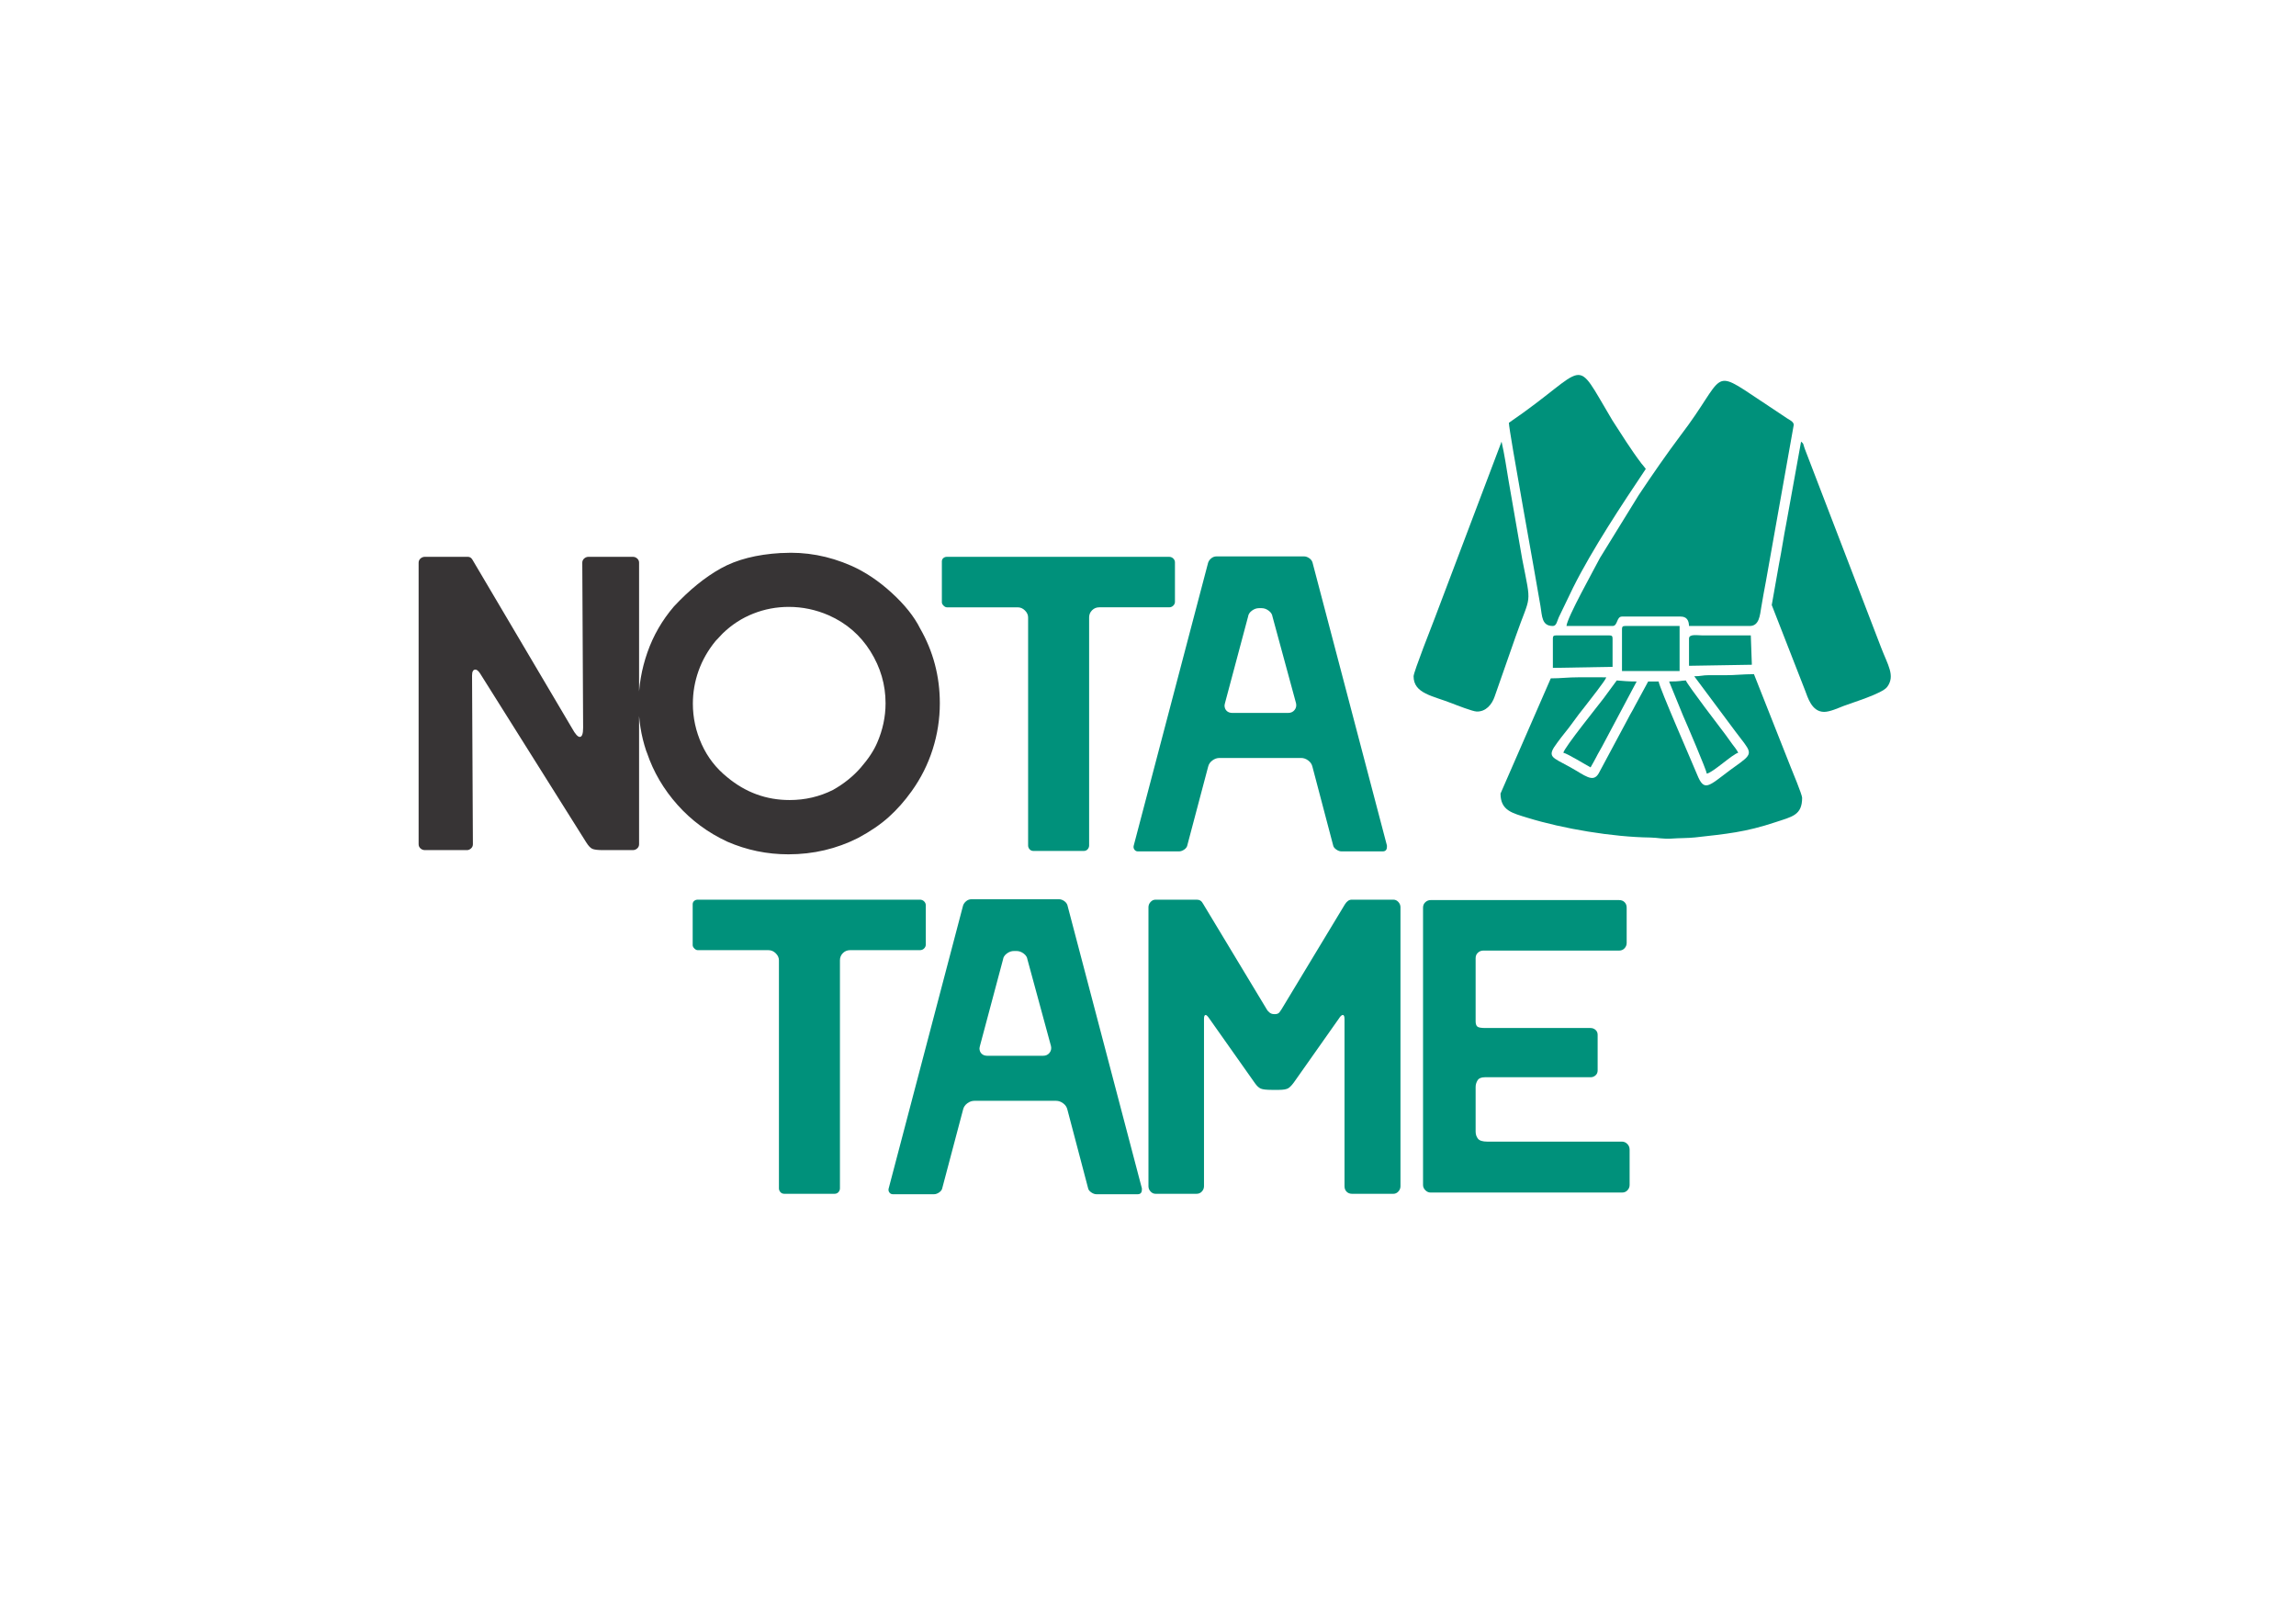 <?xml version="1.0" encoding="UTF-8"?> <svg xmlns="http://www.w3.org/2000/svg" xmlns:xlink="http://www.w3.org/1999/xlink" xmlns:xodm="http://www.corel.com/coreldraw/odm/2003" xml:space="preserve" width="297mm" height="210mm" version="1.1" style="shape-rendering:geometricPrecision; text-rendering:geometricPrecision; image-rendering:optimizeQuality; fill-rule:evenodd; clip-rule:evenodd" viewBox="0 0 29700 21000"> <defs> <style type="text/css"> .fil2 {fill:#00917B} .fil0 {fill:#373435;fill-rule:nonzero} .fil1 {fill:#00917B;fill-rule:nonzero} </style> </defs> <g id="Camada_x0020_1">  <g id="_2428406847904"> <path class="fil0" d="M5496.75 10994.91c-21.77,0 -40.82,-7.26 -57.14,-21.77 -16.33,-14.52 -24.5,-32.66 -24.5,-54.43l0 -3640.98c0,-21.77 8.17,-39.91 24.5,-54.42 16.32,-14.51 35.37,-21.77 57.14,-21.77l555.13 0c25.4,0 45.35,12.7 59.86,38.1l1289.86 2182.41c39.91,72.56 72.56,108.84 97.96,108.84 29.03,0 43.54,-39.91 43.54,-119.73l-10.88 -2133.43c0,-21.77 8.16,-39.91 24.49,-54.42 16.32,-14.51 35.37,-21.77 57.14,-21.77l571.46 0c21.77,0 40.81,7.26 57.14,21.77 16.33,14.51 24.49,32.65 24.49,54.42l0 3640.98c0,21.77 -8.16,39.91 -24.49,54.43 -16.33,14.51 -35.37,21.77 -57.14,21.77l-386.42 0c-65.3,0 -110.66,-5.45 -136.06,-16.33 -25.39,-10.89 -52.61,-39.91 -81.63,-87.08l-1371.49 -2182.41c-21.77,-32.66 -41.73,-48.98 -59.87,-48.98 -29.03,0 -43.54,25.39 -43.54,76.19l10.89 2182.41c0,21.77 -8.17,39.91 -24.49,54.43 -16.33,14.51 -33.57,21.77 -51.71,21.77l-544.24 0zm3912.12 -108.85c-250.35,-116.11 -465.33,-274.85 -644.93,-476.21 -179.6,-201.37 -311.12,-425.42 -394.57,-672.14l-10.89 -27.22c-65.31,-195.92 -97.96,-399.11 -97.96,-609.55 0,-224.95 38.09,-446.28 114.29,-663.97 76.19,-217.7 190.48,-415.44 342.87,-593.23 199.56,-214.06 401.83,-378.24 606.83,-492.53 205,-114.3 463.51,-180.51 775.55,-198.65l16.32 0c304.78,-18.14 602.3,36.28 892.56,163.27 181.41,79.82 356.48,196.83 525.19,351.04 168.72,154.2 291.17,307.49 367.37,459.88 170.53,297.52 255.79,620.44 255.79,968.75 0,203.18 -30.84,401.83 -92.52,595.95 -61.68,194.11 -152.39,374.62 -272.12,541.52 -90.71,126.99 -189.58,238.56 -296.61,334.71 -107.04,96.14 -238.56,185.94 -394.58,269.39 -279.38,141.51 -580.52,212.26 -903.44,212.26 -275.75,0 -538.8,-54.42 -789.15,-163.27zm1366.05 -669.42c141.5,-79.82 261.23,-175.97 359.2,-288.45 97.96,-112.48 168.71,-219.51 212.25,-321.1 72.57,-166.9 108.85,-337.43 108.85,-511.59 0,-239.47 -65.31,-463.51 -195.93,-672.14 -130.62,-208.62 -310.22,-363.73 -538.8,-465.33 -166.9,-72.56 -339.24,-108.84 -517.03,-108.84 -159.64,0 -312.94,29.02 -459.88,87.08 -146.95,58.05 -278.47,143.31 -394.58,255.79l-92.52 97.96c-97.96,119.74 -171.44,248.54 -220.42,386.41 -48.98,137.88 -73.47,279.38 -73.47,424.51 0,181.42 38.1,356.48 114.29,525.2 76.19,168.71 186.86,311.12 331.99,427.23 235.84,195.92 504.33,293.89 805.48,293.89 199.55,0 386.41,-43.54 560.57,-130.62z"></path> <path class="fil1" d="M13369.96 11005.79c-21.77,0 -39,-7.26 -51.7,-21.77 -12.7,-14.51 -19.05,-30.84 -19.05,-48.98l0 -2949.79c0,-32.66 -13.61,-62.59 -40.82,-89.8 -27.21,-27.22 -58.96,-40.82 -95.24,-40.82l-914.33 0c-14.51,0 -29.02,-7.26 -43.54,-21.77 -14.51,-14.51 -21.77,-29.03 -21.77,-43.54l0 -527.91c0,-18.15 6.35,-32.66 19.05,-43.54 12.7,-10.89 28.12,-16.33 46.26,-16.33l2873.6 0c21.77,0 39.91,7.26 54.42,21.77 14.52,14.51 21.77,30.84 21.77,48.98l0 511.59c0,18.14 -7.25,34.47 -21.77,48.98 -14.51,14.51 -32.65,21.77 -54.42,21.77l-903.44 0c-36.28,0 -67.12,12.7 -92.52,38.1 -25.4,25.39 -38.1,56.23 -38.1,92.52l0 2949.79c0,18.14 -6.35,34.47 -19.05,48.98 -12.7,14.51 -29.93,21.77 -51.7,21.77l-647.65 0zm1348.73 5.44c-18.14,0 -32.65,-7.25 -43.54,-21.77 -10.88,-14.51 -14.51,-30.84 -10.88,-48.98l963.31 -3662.75c7.25,-21.77 20.86,-40.82 40.82,-57.14 19.95,-16.33 42.63,-24.49 68.03,-24.49l1132.02 0c21.77,0 43.54,7.25 65.31,21.77 21.77,14.51 36.28,32.65 43.54,54.42l963.31 3662.75 0 16.33c0,39.91 -18.14,59.86 -54.43,59.86l-533.35 0c-21.77,0 -44.45,-8.16 -68.03,-24.49 -23.59,-16.33 -37.19,-35.37 -40.82,-57.14l-266.68 -1012.29c-7.26,-32.66 -25.4,-59.87 -54.43,-81.64 -29.02,-21.77 -59.86,-32.65 -92.52,-32.65l-1055.83 0c-32.65,0 -63.49,10.88 -92.52,32.65 -29.02,21.77 -47.17,48.98 -54.42,81.64l-266.68 1006.84c-3.63,25.4 -17.23,46.26 -40.82,62.59 -23.58,16.33 -46.26,24.49 -68.03,24.49l-533.36 0zm1942.95 -1790.55c36.28,0 64.4,-12.7 84.36,-38.1 19.95,-25.4 26.3,-54.42 19.04,-87.08l-304.77 -1121.14c-3.63,-29.02 -19.96,-54.42 -48.98,-76.19 -29.03,-21.77 -59.87,-32.66 -92.52,-32.66l-32.66 0c-32.65,0 -63.49,10.89 -92.52,32.66 -29.03,21.77 -45.35,47.17 -48.98,76.19l-299.33 1121.14 -5.45 27.21c0,29.03 9.07,52.61 27.21,70.75 18.15,18.15 43.54,27.22 76.2,27.22l718.4 0z"></path> </g> <path class="fil1" d="M10146.66 15439.96c-21.77,0 -39,-7.26 -51.7,-21.77 -12.7,-14.51 -19.05,-30.84 -19.05,-48.98l0 -2949.79c0,-32.66 -13.61,-62.59 -40.82,-89.8 -27.21,-27.22 -58.96,-40.82 -95.24,-40.82l-914.33 0c-14.51,0 -29.02,-7.26 -43.54,-21.77 -14.51,-14.51 -21.77,-29.03 -21.77,-43.54l0 -527.91c0,-18.15 6.35,-32.66 19.05,-43.54 12.7,-10.89 28.12,-16.33 46.26,-16.33l2873.6 0c21.77,0 39.91,7.26 54.42,21.77 14.52,14.51 21.77,30.84 21.77,48.98l0 511.59c0,18.14 -7.25,34.47 -21.77,48.98 -14.51,14.51 -32.65,21.77 -54.42,21.77l-903.44 0c-36.28,0 -67.12,12.7 -92.52,38.1 -25.4,25.39 -38.1,56.23 -38.1,92.52l0 2949.79c0,18.14 -6.35,34.47 -19.05,48.98 -12.7,14.51 -29.93,21.77 -51.7,21.77l-647.65 0zm1402.15 5.44c-18.14,0 -32.65,-7.25 -43.54,-21.77 -10.88,-14.51 -14.51,-30.84 -10.88,-48.98l963.31 -3662.75c7.25,-21.77 20.86,-40.82 40.82,-57.14 19.95,-16.33 42.63,-24.49 68.03,-24.49l1132.02 0c21.77,0 43.54,7.25 65.31,21.77 21.77,14.51 36.28,32.65 43.54,54.42l963.31 3662.75 0 16.33c0,39.91 -18.14,59.86 -54.43,59.86l-533.35 0c-21.77,0 -44.45,-8.16 -68.03,-24.49 -23.59,-16.33 -37.19,-35.37 -40.82,-57.14l-266.68 -1012.29c-7.26,-32.66 -25.4,-59.87 -54.43,-81.64 -29.02,-21.77 -59.86,-32.65 -92.52,-32.65l-1055.83 0c-32.65,0 -63.49,10.88 -92.52,32.65 -29.02,21.77 -47.17,48.98 -54.42,81.64l-266.68 1006.84c-3.63,25.4 -17.23,46.26 -40.82,62.59 -23.58,16.33 -46.26,24.49 -68.03,24.49l-533.36 0zm1942.95 -1790.55c36.28,0 64.4,-12.7 84.36,-38.1 19.95,-25.4 26.3,-54.42 19.04,-87.08l-304.77 -1121.14c-3.63,-29.02 -19.96,-54.42 -48.98,-76.19 -29.03,-21.77 -59.87,-32.66 -92.52,-32.66l-32.66 0c-32.65,0 -63.49,10.89 -92.52,32.66 -29.03,21.77 -45.35,47.17 -48.98,76.19l-299.33 1121.14 -5.45 27.21c0,29.03 9.07,52.61 27.21,70.75 18.15,18.15 43.54,27.22 76.2,27.22l718.4 0zm1456.58 1785.11c-25.4,0 -47.17,-9.98 -65.31,-29.93 -18.14,-19.96 -27.21,-42.64 -27.21,-68.03l0 -3608.33c0,-25.4 9.07,-48.07 27.21,-68.03 18.14,-19.95 39.91,-29.93 65.31,-29.93l533.36 0c36.28,0 63.49,18.14 81.63,54.42l827.25 1371.49c3.63,7.26 13.61,18.14 29.93,32.66 16.33,14.51 37.19,21.77 62.59,21.77l10.89 0c25.4,0 44.44,-8.17 57.14,-24.49 12.7,-16.33 20.87,-28.12 24.49,-35.38l821.81 -1360.6c25.4,-39.92 54.42,-59.87 87.08,-59.87l538.8 0c25.4,0 47.17,9.98 65.31,29.93 18.14,19.96 27.21,42.63 27.21,68.03l0 3608.33c0,25.39 -9.07,48.07 -27.21,68.03 -18.14,19.95 -39.91,29.93 -65.31,29.93l-533.36 0c-29.03,0 -52.61,-9.07 -70.75,-27.21 -18.14,-18.14 -27.21,-41.73 -27.21,-70.75l0 -2160.64c0,-36.29 -7.26,-54.43 -21.77,-54.43 -14.52,0 -30.84,14.51 -48.98,43.54l-571.46 810.92c-32.65,47.17 -60.77,78.01 -84.36,92.52 -23.58,14.52 -64.4,21.77 -122.45,21.77l-92.52 0c-68.94,0 -116.11,-5.44 -141.5,-16.32 -25.4,-10.89 -50.8,-34.47 -76.2,-70.76l-587.78 -832.69c-21.77,-32.65 -38.1,-48.98 -48.98,-48.98 -14.51,0 -21.77,16.33 -21.77,48.98l0 2166.09c0,25.39 -9.07,48.07 -27.21,68.03 -18.15,19.95 -41.73,29.93 -70.76,29.93l-527.91 0zm3557.36 -16.33c-25.4,0 -48.08,-9.98 -68.03,-29.93 -19.96,-19.96 -29.94,-42.63 -29.94,-68.03l0 -3586.56c0,-29.02 9.98,-52.61 29.94,-70.75 19.95,-18.14 42.63,-27.21 68.03,-27.21l2438.2 0c29.03,0 52.61,9.07 70.75,27.21 18.14,18.14 27.21,41.73 27.21,70.75l0 457.17c0,25.4 -9.07,48.07 -27.21,68.03 -18.14,19.95 -41.72,29.93 -70.75,29.93l-1757.9 0c-25.4,0 -48.08,9.07 -68.03,27.21 -19.96,18.14 -29.93,41.73 -29.93,70.75l0 800.04 0 16.33c0,32.65 7.25,55.33 21.77,68.03 14.51,12.7 48.98,19.05 103.4,19.05l1360.61 0c25.39,0 47.16,8.16 65.31,24.49 18.14,16.32 27.21,37.19 27.21,62.59l0 462.6c0,25.4 -9.07,46.26 -27.21,62.59 -18.15,16.33 -39.92,24.49 -65.31,24.49l-1366.05 0c-47.17,0 -78.92,13.61 -95.24,40.82 -16.33,27.21 -24.49,55.33 -24.49,84.36l0 576.89c0,36.28 9.97,67.13 29.93,92.52 19.95,25.4 60.77,38.1 122.45,38.1l1741.58 0c25.4,0 48.07,9.98 68.03,29.93 19.95,19.96 29.93,44.45 29.93,73.48l0 457.16c0,25.4 -9.07,48.07 -27.21,68.03 -18.14,19.95 -41.73,29.93 -70.75,29.93l-2476.3 0z"></path> <g id="_2428406844928"> <path class="fil2" d="M20263.34 8096.15l596.06 0c69.3,0 48.8,-121.92 121.92,-121.92l758.62 0c75.77,0 106.68,45.97 108.39,121.92l785.71 0c122.17,0 131.54,-136.97 149.1,-243.76 18.75,-114.01 37.81,-216.15 59.8,-333.05l360.07 -2024.18c0,-41.64 -55.65,-64.75 -89.36,-86.77l-341.45 -227.52c-655.62,-437 -437.22,-329.45 -1032.26,449.75 -187.54,250.32 -366.73,509.49 -541.87,772.18l-501.31 812.73c-84.53,163.96 -424.17,769.56 -433.42,880.62z"></path> <path class="fil2" d="M21916.05 8746.39l532.18 714.13c190.77,254.13 242.05,270.51 67.86,400.68 -50.4,37.63 -92.28,65.53 -141.41,102.45 -275.72,207.15 -329.49,280.22 -419.95,58.09 -60.56,-148.72 -493.19,-1134.6 -499.26,-1207.62l-135.48 0 -171.54 316.14c-30.74,62.21 -57.39,100.03 -85.95,157.92l-382.77 714.5c-73.72,126.9 -177.42,25.71 -371.44,-82.04 -236.63,-131.41 -306.44,-127 -163.01,-316.95 34.09,-45.14 58.57,-79.66 94.1,-122.63 64.95,-78.62 117.75,-156.05 180.59,-239.38 32.89,-43.6 57.45,-71.52 89.19,-114.01 43.27,-57.94 257.44,-324.63 268.96,-367.73 -121.91,0 -243.89,0.41 -365.81,-0.04 -128.9,-0.48 -215.18,13.58 -352.16,13.58l-650.26 1490.15c0,220.92 153.93,252.61 350.46,313.36 457.97,141.57 1103.5,249.22 1587.29,255.06 93.87,1.13 169.88,22.79 283.23,13.39 82.34,-6.83 207.06,-4.81 296.74,-14.83 402.92,-44.93 651.76,-67.73 1036.66,-196.1 217.8,-72.66 347.1,-89.41 347.1,-316.69 0,-40.17 -127.82,-346.58 -150.95,-404.48l-472.19 -1194.05c-145.19,0 -244.83,14.09 -379.28,13.58 -67.83,-0.23 -135.92,-0.59 -203.71,-0.49 -83.8,0.11 -104.71,14.01 -189.19,14.01z"></path> <path class="fil2" d="M22918.52 7825.21l433.64 1110.7c30.13,75.91 81.34,271.07 243.69,271.07 75.97,0 183.83,-50.32 249.62,-75.51 118.88,-45.55 501.6,-160.49 565.95,-246.86 108.02,-144.99 7.29,-284.61 -78.31,-509.7l-988.74 -2574.08c-19.29,-52.67 -9.89,-62.05 -46.53,-88.92l-190.86 1055.47c-34.37,172.57 -59.84,352.71 -94.82,528.34l-93.64 529.49z"></path> <path class="fil2" d="M19816.3 5888.03c0,-419.58 0,1954.61 0,0zm-67.75 -365.78c0,-133.01 0,498.91 0,0zm-230.28 -54.18c0,101.97 350.51,2016.04 408.36,2368.73 22.24,135.66 16.32,259.36 160.61,259.36 48.07,0 55.51,-68.05 76.76,-112.89l185.14 -383.86c249.16,-498.27 631.67,-1074.24 940.04,-1534.73 -18.33,-27.34 -33.69,-40.57 -54.36,-67.59 -129.1,-168.76 -261.01,-379.31 -376.5,-558.21 -524.35,-876.57 -275.43,-697.47 -1340.05,29.19z"></path> <path class="fil2" d="M18285.51 8746.39c0,225.2 248.33,251.94 501.22,352.22 57.04,22.63 262.25,101.83 313.24,103.87 120.88,4.87 199.64,-92.19 234.01,-193.34l273.87 -782.76c195.87,-560.11 204.87,-371.2 83.04,-993.73l-176.47 -1015.66c-25.75,-154.92 -54.83,-349.93 -90.97,-505.08l-859.22 2270.1c-39.96,104.27 -278.72,710.02 -278.72,764.38z"></path> <path class="fil2" d="M20981.32 8136.79l0 541.87 745.09 0 0 -582.51 -704.46 0c-31.2,0 -40.63,9.43 -40.63,40.64z"></path> <path class="fil2" d="M21590.92 8814.12l180.76 442.43c46.98,105.32 303.22,704.95 306.93,749.7 86.32,-20.12 329.49,-250.4 406.41,-270.94 -24.86,-46.96 -45.14,-68.72 -77.55,-112.11 -31.69,-42.39 -55.12,-78.49 -85,-118.2 -49.23,-65.42 -501.98,-656.43 -514.8,-704.42 -62.24,1.39 -70.74,13.54 -216.75,13.54z"></path> <path class="fil2" d="M20222.71 9735.31c58.46,13.62 290.84,157.18 352.22,189.65 25.01,-47.28 45.76,-76.95 72.26,-130.92 27.92,-56.81 51.14,-90.32 76.92,-139.85l446.86 -840.07c-104.29,0 -173.43,-6.56 -257.38,-13.54l-172.25 234.14c-65.3,87.02 -501.28,626.11 -518.63,700.59z"></path> <path class="fil2" d="M20087.25 8258.7l0 379.33 772.15 -13.56 0 -365.77c0,-31.2 -9.42,-40.63 -40.63,-40.63l-690.89 0c-31.23,0 -40.63,9.43 -40.63,40.63z"></path> <path class="fil2" d="M21848.33 8258.7l0 352.23 812.81 -13.56 -13.56 -379.3 -623.18 -0.02c-67.95,-0.23 -176.07,-22.03 -176.07,40.65z"></path> </g> </g> </svg> 